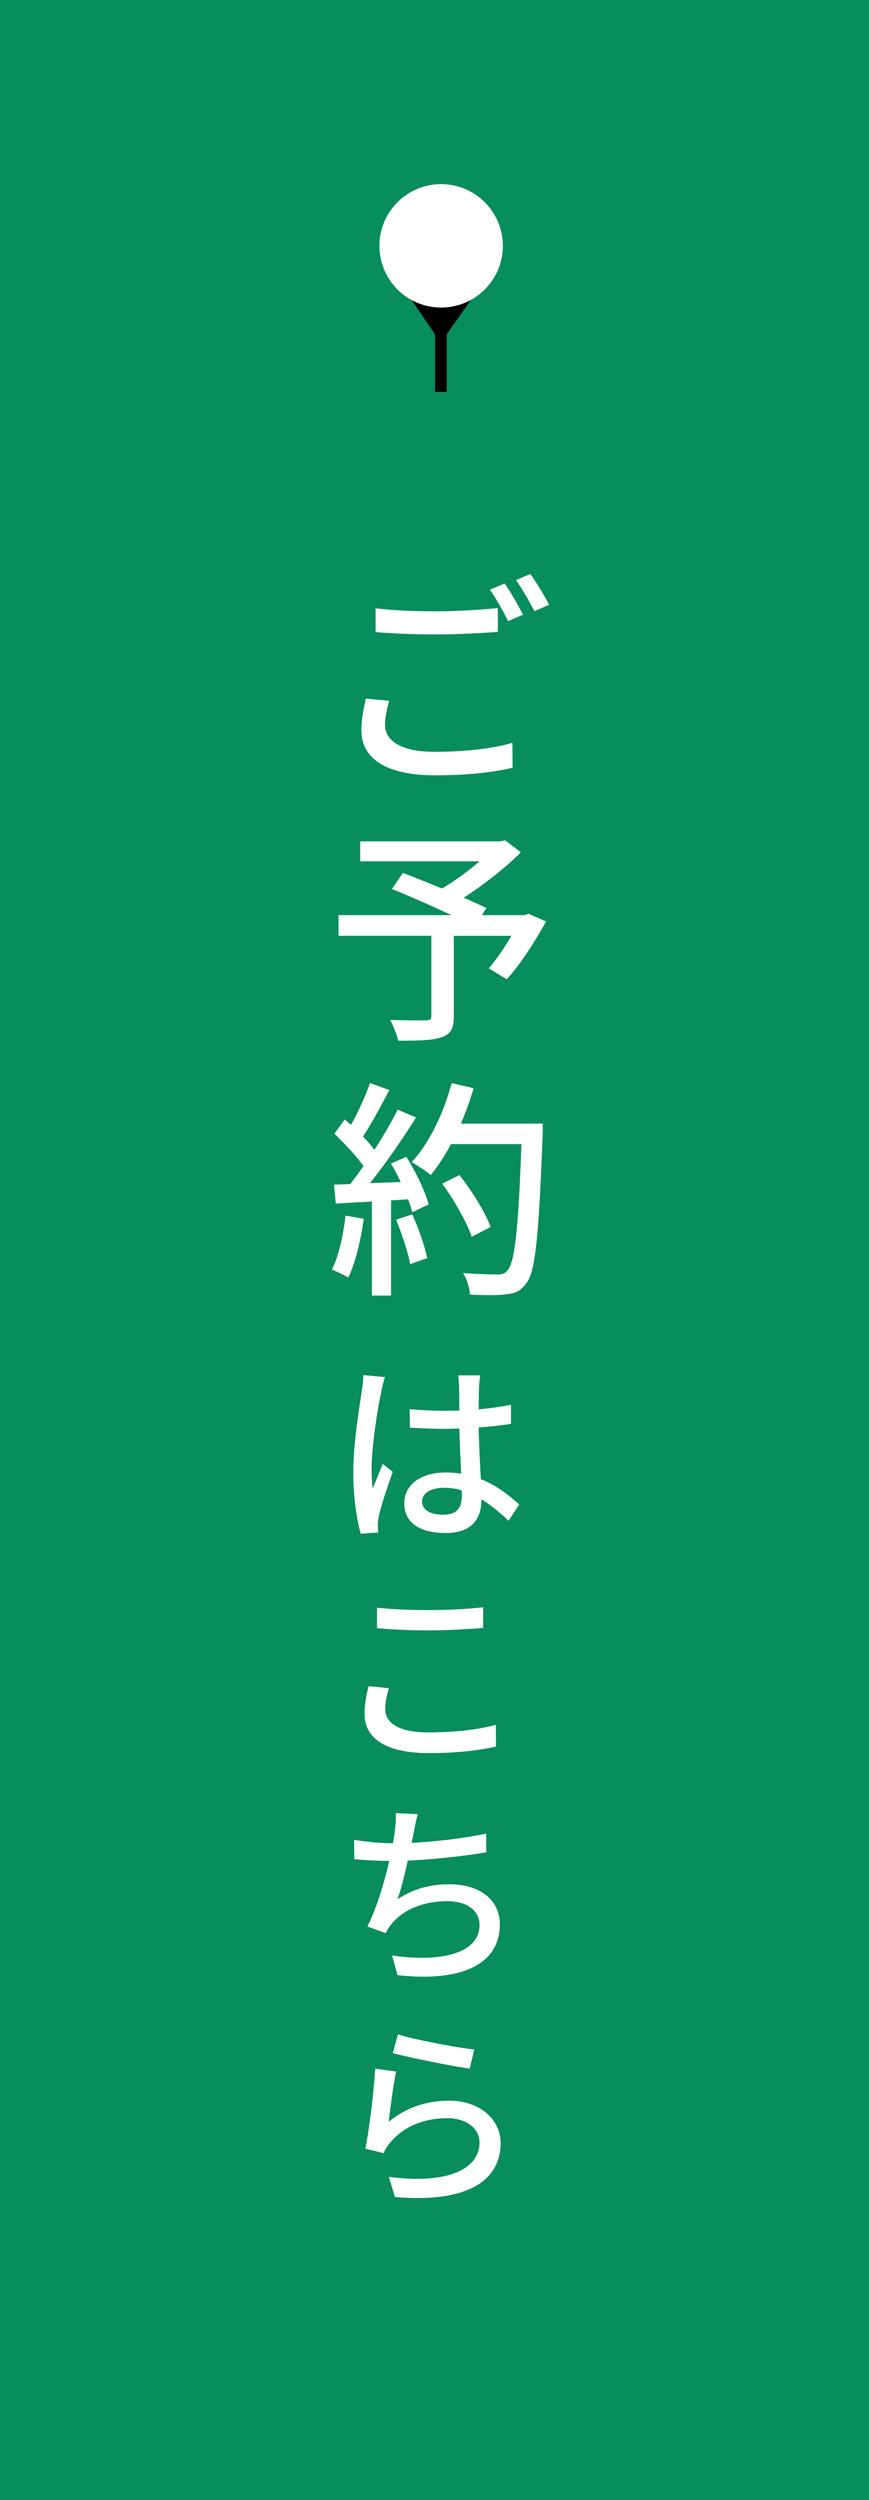 <svg xmlns="http://www.w3.org/2000/svg" id="_&#x30EC;&#x30A4;&#x30E4;&#x30FC;_2" viewBox="0 0 86.46 248.74"><defs><style>.cls-1{fill:#088d5d;}.cls-2{fill:#fff;}</style></defs><g id="_&#x30EC;&#x30A4;&#x30E4;&#x30FC;_1-2"><rect class="cls-1" x="0" y="0" width="86.46" height="248.74"></rect><path class="cls-2" d="M38.72,69.72c-.23.85-.41,1.61-.41,2.41,0,1.54,1.54,2.67,4.94,2.67,3.06,0,5.91-.34,7.73-.9l.02,2.48c-1.77.44-4.51.76-7.68.76-4.78,0-7.36-1.59-7.36-4.48,0-1.24.25-2.28.44-3.15l2.32.21ZM37.36,60.52c1.63.21,3.7.3,5.98.3s4.53-.16,6.19-.32v2.37c-1.52.11-4.09.25-6.16.25-2.3,0-4.19-.09-6-.23v-2.37ZM52.03,61.16l-1.47.64c-.46-.92-1.2-2.28-1.82-3.13l1.47-.62c.57.8,1.38,2.23,1.82,3.1ZM54.63,60.17l-1.45.64c-.51-.97-1.24-2.25-1.84-3.1l1.43-.6c.6.83,1.45,2.25,1.86,3.06Z"></path><path class="cls-2" d="M54.33,91.68c-1.13,2.05-2.58,4.3-3.91,5.75l-1.79-1.08c.71-.83,1.56-2.05,2.25-3.24h-5.73v8c0,1.2-.3,1.79-1.22,2.09-.92.32-2.32.34-4.3.34-.14-.6-.51-1.49-.8-2.07,1.49.07,3.1.05,3.54.05.44-.02.55-.11.55-.46v-7.96h-9.24v-2.05h11.24c-1.86-.87-4.14-1.89-5.93-2.6l1.1-1.61c1.15.46,2.53.99,3.89,1.56,1.26-.74,2.64-1.75,3.73-2.71h-11.87v-1.98h13.96l.46-.11,1.56,1.2c-1.56,1.56-3.68,3.22-5.68,4.51.87.39,1.66.74,2.25,1.03l-.44.71h4.23l.39-.14,1.75.76Z"></path><path class="cls-2" d="M36.19,121.26c-.3,2.16-.83,4.39-1.54,5.86-.34-.25-1.2-.64-1.63-.8.69-1.38,1.13-3.4,1.36-5.38l1.82.32ZM40.44,115.12c.94,1.49,1.89,3.45,2.21,4.71l-1.63.78c-.09-.37-.23-.8-.41-1.29l-1.7.11v9.47h-1.91v-9.36c-1.31.07-2.53.14-3.59.21l-.18-1.89,1.61-.05c.44-.55.87-1.15,1.33-1.79-.71-1.01-1.89-2.25-2.9-3.22l1.03-1.43c.21.18.41.37.62.55.71-1.26,1.47-2.92,1.89-4.16l1.93.69c-.83,1.56-1.79,3.38-2.62,4.62.44.46.83.92,1.13,1.33.9-1.38,1.72-2.81,2.32-4l1.82.78c-1.31,2.09-3.04,4.62-4.58,6.53l3.06-.11c-.3-.64-.62-1.26-.97-1.84l1.54-.67ZM41.02,120.82c.62,1.38,1.24,3.17,1.49,4.35l-1.7.6c-.21-1.2-.83-3.01-1.4-4.42l1.61-.53ZM53.99,112.82c-.39,10.14-.69,13.73-1.66,14.9-.55.76-1.13.97-2.02,1.06-.78.11-2.18.09-3.54.02-.05-.62-.3-1.54-.71-2.14,1.49.11,2.87.14,3.43.14.48,0,.74-.09.99-.39.74-.74,1.1-4.14,1.4-12.58h-7.01c-.62,1.17-1.31,2.23-2.02,3.08-.41-.37-1.38-.99-1.89-1.29,1.75-1.86,3.17-4.85,3.98-7.86l2.18.51c-.34,1.2-.78,2.39-1.26,3.52h8.14v1.03ZM46.93,123.05c-.46-1.4-1.72-3.63-2.94-5.29l1.72-.85c1.24,1.56,2.6,3.75,3.1,5.17l-1.89.97Z"></path><path class="cls-2" d="M38.31,137.01c-.14.34-.32,1.12-.38,1.48-.36,1.58-.96,5.5-.96,7.58,0,.68.02,1.34.12,2.04.3-.8.7-1.74,1-2.46l.98.78c-.5,1.46-1.18,3.44-1.38,4.42-.06.28-.1.66-.1.88,0,.2.02.5.04.74l-1.74.12c-.38-1.36-.74-3.52-.74-6.14,0-2.88.62-6.48.84-8.02.08-.5.16-1.12.16-1.62l2.16.2ZM50.6,151.3c-.92-.86-1.8-1.58-2.7-2.14v.04c0,1.78-.84,3.32-3.54,3.32s-4.14-1.08-4.14-2.96c0-1.76,1.54-3.06,4.12-3.06.54,0,1.06.04,1.54.12-.06-1.34-.14-3-.18-4.5-.54.02-1.08.04-1.62.04-1.1,0-2.16-.06-3.3-.12l-.02-1.84c1.12.1,2.2.16,3.34.16.54,0,1.06,0,1.6-.02,0-.98-.02-1.76-.02-2.26,0-.34-.04-.86-.1-1.24h2.2c-.06.4-.1.8-.12,1.22-.02.5-.02,1.28-.04,2.16,1.14-.1,2.22-.26,3.22-.46v1.9c-1,.16-2.1.28-3.22.36.04,1.92.14,3.66.22,5.14,1.6.64,2.84,1.64,3.82,2.52l-1.06,1.62ZM45.95,148.28c-.58-.18-1.16-.26-1.78-.26-1.28,0-2.18.54-2.18,1.34,0,.9.88,1.34,2.1,1.34,1.44,0,1.86-.72,1.86-1.94v-.48Z"></path><path class="cls-2" d="M38.69,167.96c-.22.74-.36,1.4-.36,2.1,0,1.34,1.32,2.3,4.28,2.3,2.66,0,5.14-.3,6.72-.76l.02,2.16c-1.54.38-3.92.66-6.68.66-4.14,0-6.4-1.38-6.4-3.9,0-1.08.22-2,.4-2.76l2.02.2ZM37.51,159.95c1.42.16,3.2.24,5.18.24s3.96-.12,5.38-.28v2.06c-1.32.1-3.56.24-5.36.24-2,0-3.64-.08-5.2-.22v-2.04Z"></path><path class="cls-2" d="M48.39,184.29c-2.14.36-5.26.72-7.82.82-.3,1.38-.66,2.84-1.02,3.84,1.64-1.04,3.18-1.48,5.16-1.48,3.12,0,5.02,1.62,5.02,3.98,0,4.18-4.14,5.74-10.18,5.06l-.54-1.96c4.38.66,8.7,0,8.7-3.04,0-1.32-1.1-2.36-3.22-2.36-2.28,0-4.34.78-5.56,2.3-.24.28-.38.54-.56.88l-1.82-.66c.92-1.8,1.68-4.38,2.18-6.52-1.26-.02-2.46-.08-3.48-.18l-.02-1.92c1.1.18,2.62.34,3.82.34h.04c.1-.5.16-.92.2-1.26.08-.72.12-1.16.08-1.74l2.2.1c-.18.58-.28,1.2-.4,1.78l-.22,1.08c2.28-.12,5.04-.42,7.42-.92l.02,1.86Z"></path><path class="cls-2" d="M38.67,211.1c1.8-1.46,3.82-2.1,6-2.1,3.16,0,5.14,1.94,5.14,4.22,0,3.5-2.96,6.02-10.52,5.36l-.6-2c5.98.78,9.02-.84,9.02-3.42,0-1.42-1.34-2.42-3.2-2.42-2.42,0-4.4.88-5.7,2.44-.32.38-.5.7-.64,1.04l-1.82-.44c.38-1.82.86-5.78.98-7.96l2.08.28c-.26,1.22-.6,3.82-.74,5ZM39.59,202.41c1.74.54,5.9,1.32,7.6,1.5l-.46,1.9c-1.9-.26-6.16-1.14-7.64-1.54l.5-1.86Z"></path><polygon points="44.44 33.27 46.84 29.86 40.96 29.86 43.29 33.27 43.29 38.99 44.44 38.99 44.44 33.27"></polygon><path class="cls-2" d="M50.03,24.46c0,3.39-2.75,6.14-6.14,6.14s-6.14-2.75-6.14-6.14,2.75-6.14,6.14-6.14,6.14,2.75,6.14,6.14Z"></path></g></svg>